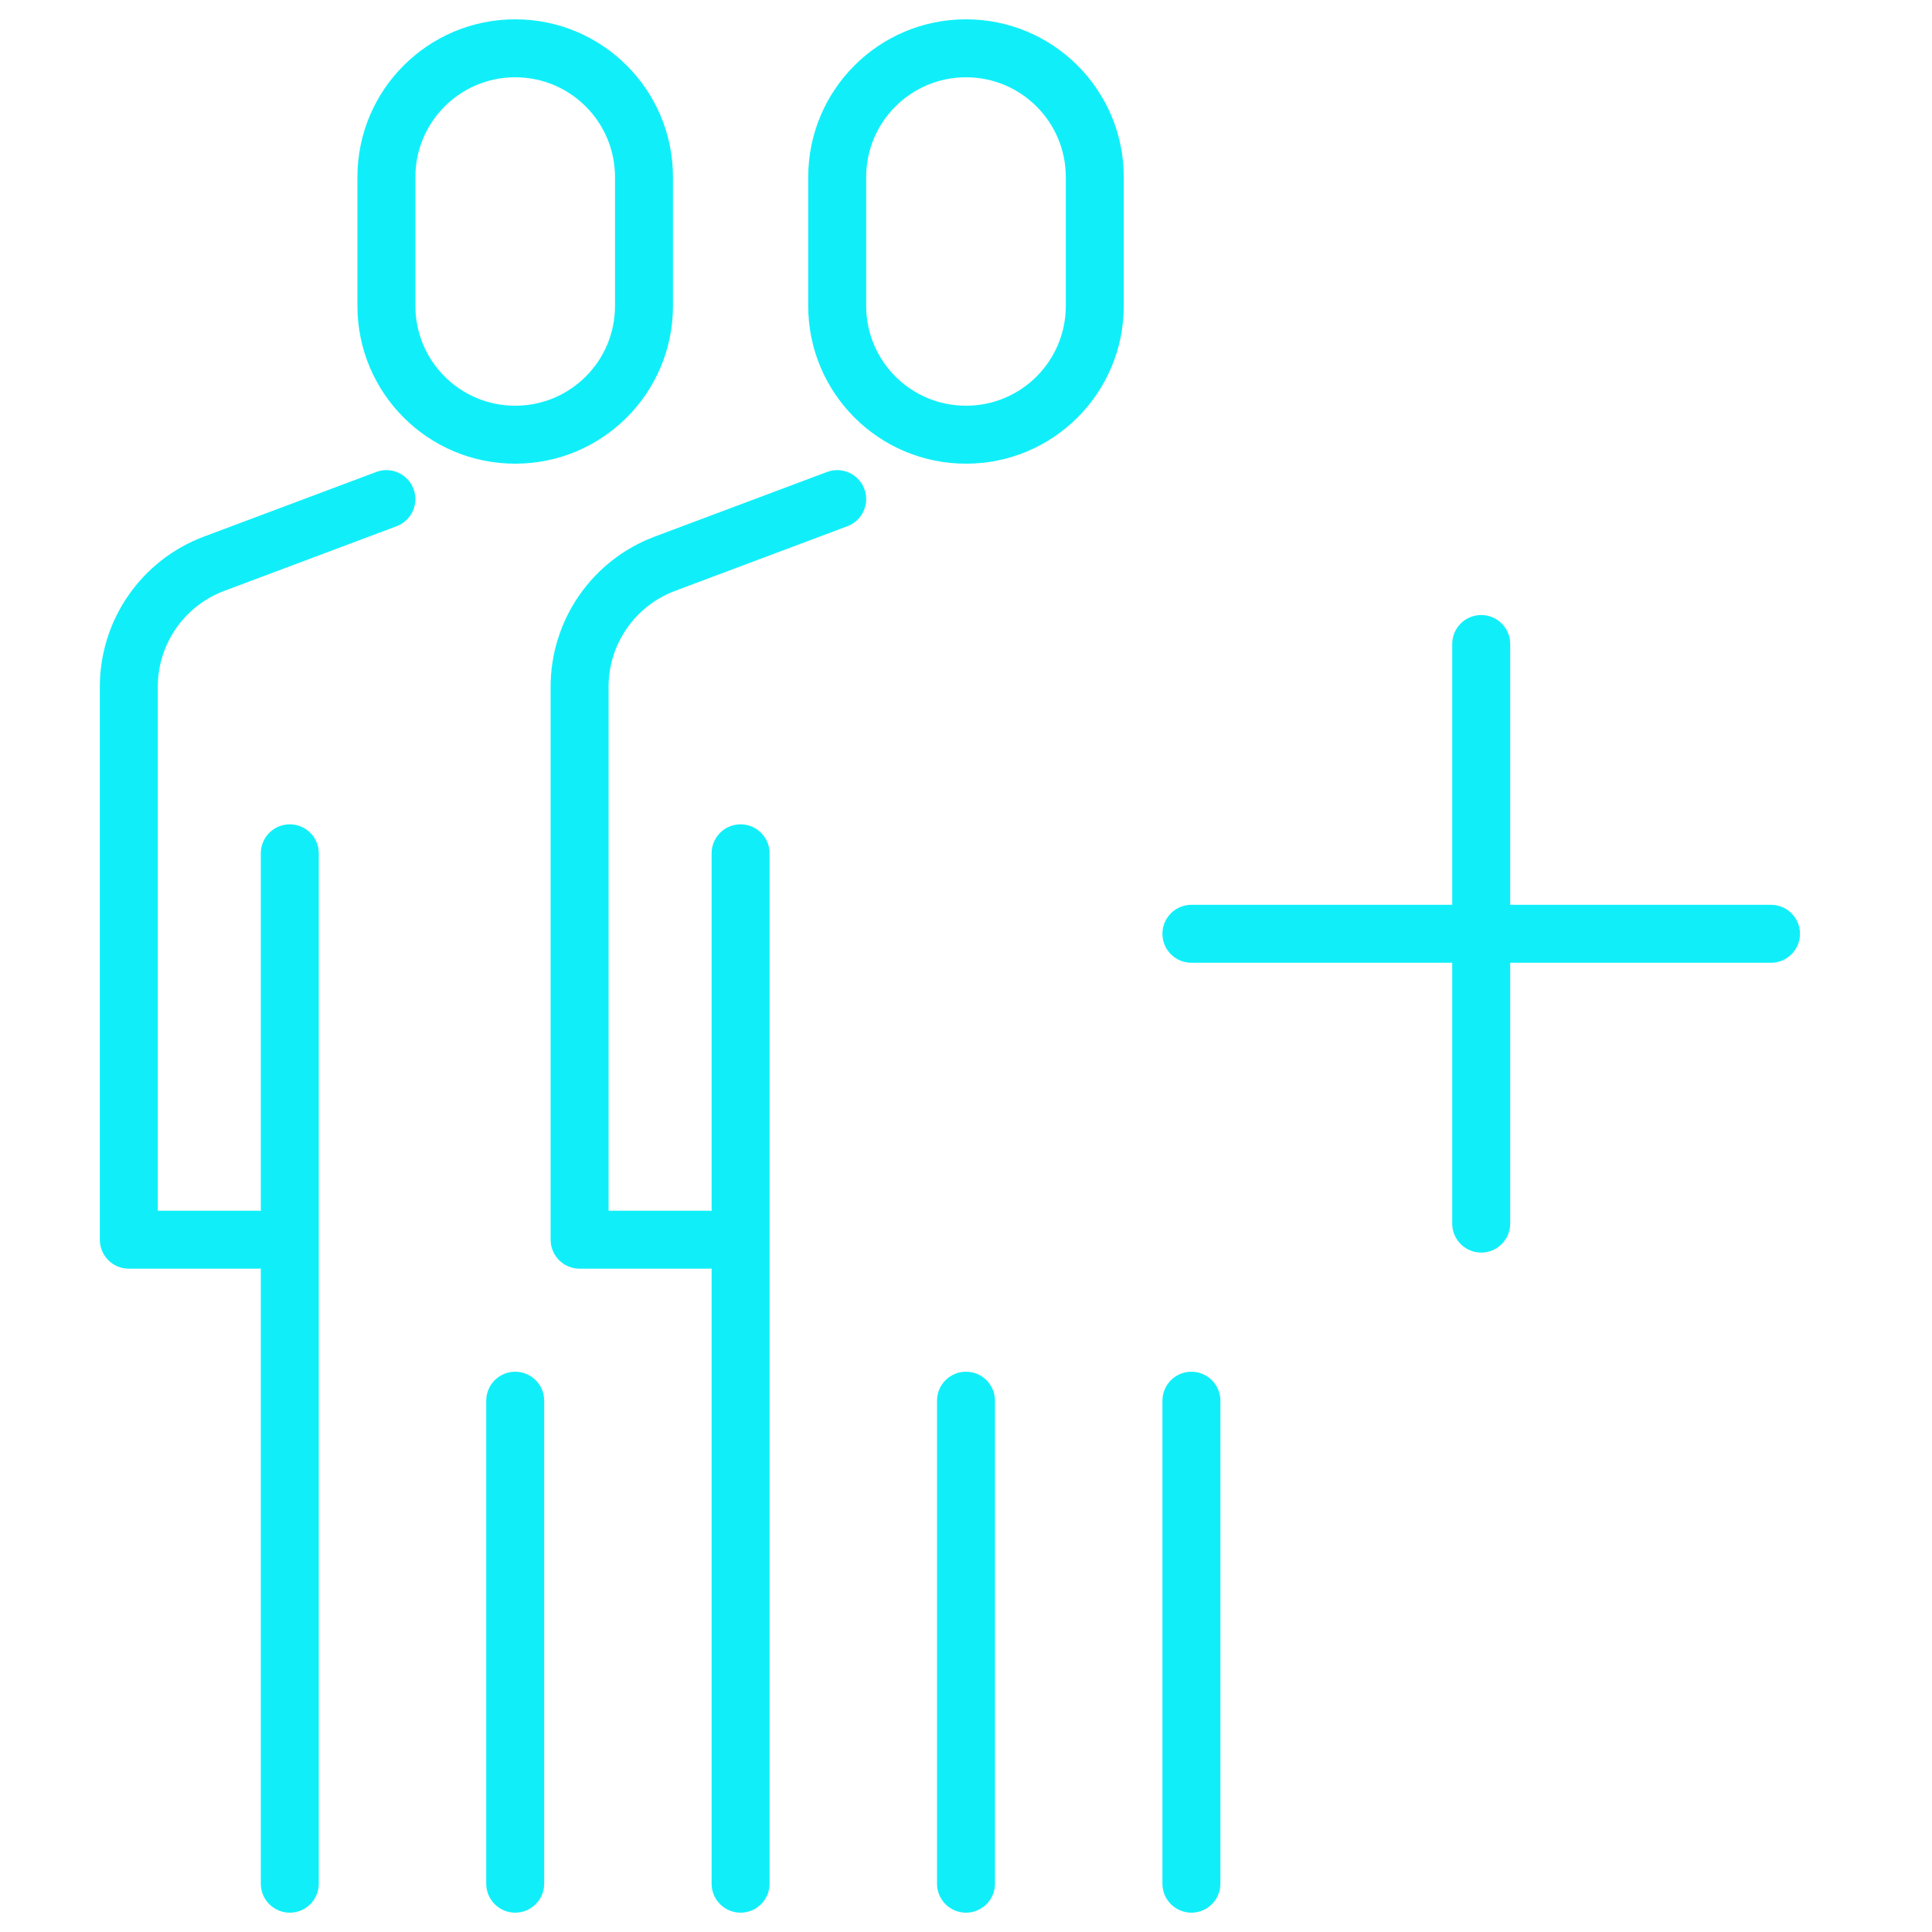 <svg xmlns="http://www.w3.org/2000/svg" width="100" height="100" viewBox="0 0 100 100" fill="none"><path fill-rule="evenodd" clip-rule="evenodd" d="M18.5 9.167C18.5 4.655 22.155 1 26.667 1C31.178 1 34.833 4.655 34.833 9.167V15.833C34.833 20.345 31.178 24 26.667 24C22.155 24 18.5 20.345 18.5 15.833V9.167ZM26.667 4C23.812 4 21.5 6.312 21.5 9.167V15.833C21.5 18.688 23.812 21 26.667 21C29.522 21 31.833 18.688 31.833 15.833V9.167C31.833 6.312 29.522 4 26.667 4ZM21.405 25.307C21.696 26.082 21.303 26.947 20.527 27.238L11.606 30.584C9.537 31.36 8.167 33.338 8.167 35.546V62.667H13.334C13.39 62.667 13.445 62.67 13.5 62.676V44.167C13.5 43.338 14.172 42.667 15 42.667C15.828 42.667 16.5 43.338 16.5 44.167V97.5C16.5 98.329 15.828 99 15 99C14.172 99 13.5 98.329 13.5 97.5V65.658C13.445 65.664 13.39 65.667 13.334 65.667H6.667C5.839 65.667 5.167 64.995 5.167 64.167V35.546C5.167 32.087 7.313 28.99 10.553 27.775L19.474 24.429C20.249 24.138 21.114 24.531 21.405 25.307ZM26.667 71C27.495 71 28.167 71.672 28.167 72.5V97.5C28.167 98.328 27.495 99 26.667 99C25.839 99 25.167 98.328 25.167 97.5V72.5C25.167 71.672 25.839 71 26.667 71ZM61.667 71C62.495 71 63.167 71.672 63.167 72.5V97.5C63.167 98.328 62.495 99 61.667 99C60.839 99 60.167 98.328 60.167 97.5V72.5C60.167 71.672 60.839 71 61.667 71ZM50 1C45.488 1 41.833 4.655 41.833 9.167V15.833C41.833 20.345 45.488 24 50 24C54.511 24 58.166 20.345 58.166 15.833V9.167C58.166 4.655 54.511 1 50 1ZM44.833 9.167C44.833 6.312 47.145 4 50 4C52.855 4 55.166 6.312 55.166 9.167V15.833C55.166 18.688 52.855 21 50 21C47.145 21 44.833 18.688 44.833 15.833V9.167ZM44.738 25.307C45.029 26.082 44.636 26.947 43.86 27.238L34.939 30.584C32.87 31.36 31.5 33.338 31.5 35.546V62.667H36.667C36.723 62.667 36.778 62.67 36.833 62.676V44.167C36.833 43.338 37.505 42.667 38.333 42.667C39.161 42.667 39.833 43.338 39.833 44.167V97.5C39.833 98.329 39.161 99 38.333 99C37.505 99 36.833 98.329 36.833 97.5V65.658C36.778 65.664 36.723 65.667 36.667 65.667H30C29.172 65.667 28.5 64.995 28.5 64.167V35.546C28.5 32.087 30.646 28.99 33.886 27.775L42.807 24.429C43.582 24.138 44.447 24.531 44.738 25.307ZM50 71C50.828 71 51.5 71.672 51.5 72.5V97.5C51.5 98.328 50.828 99 50 99C49.172 99 48.5 98.328 48.5 97.5V72.5C48.5 71.672 49.172 71 50 71ZM76.667 31.833C77.495 31.833 78.167 32.505 78.167 33.333V46.833H91.667C92.495 46.833 93.167 47.505 93.167 48.333C93.167 49.162 92.495 49.833 91.667 49.833H78.167V63.333C78.167 64.162 77.495 64.833 76.667 64.833C75.839 64.833 75.167 64.162 75.167 63.333V49.833H61.667C60.839 49.833 60.167 49.162 60.167 48.333C60.167 47.505 60.839 46.833 61.667 46.833H75.167V33.333C75.167 32.505 75.839 31.833 76.667 31.833Z" fill="#10EFF9"></path></svg>